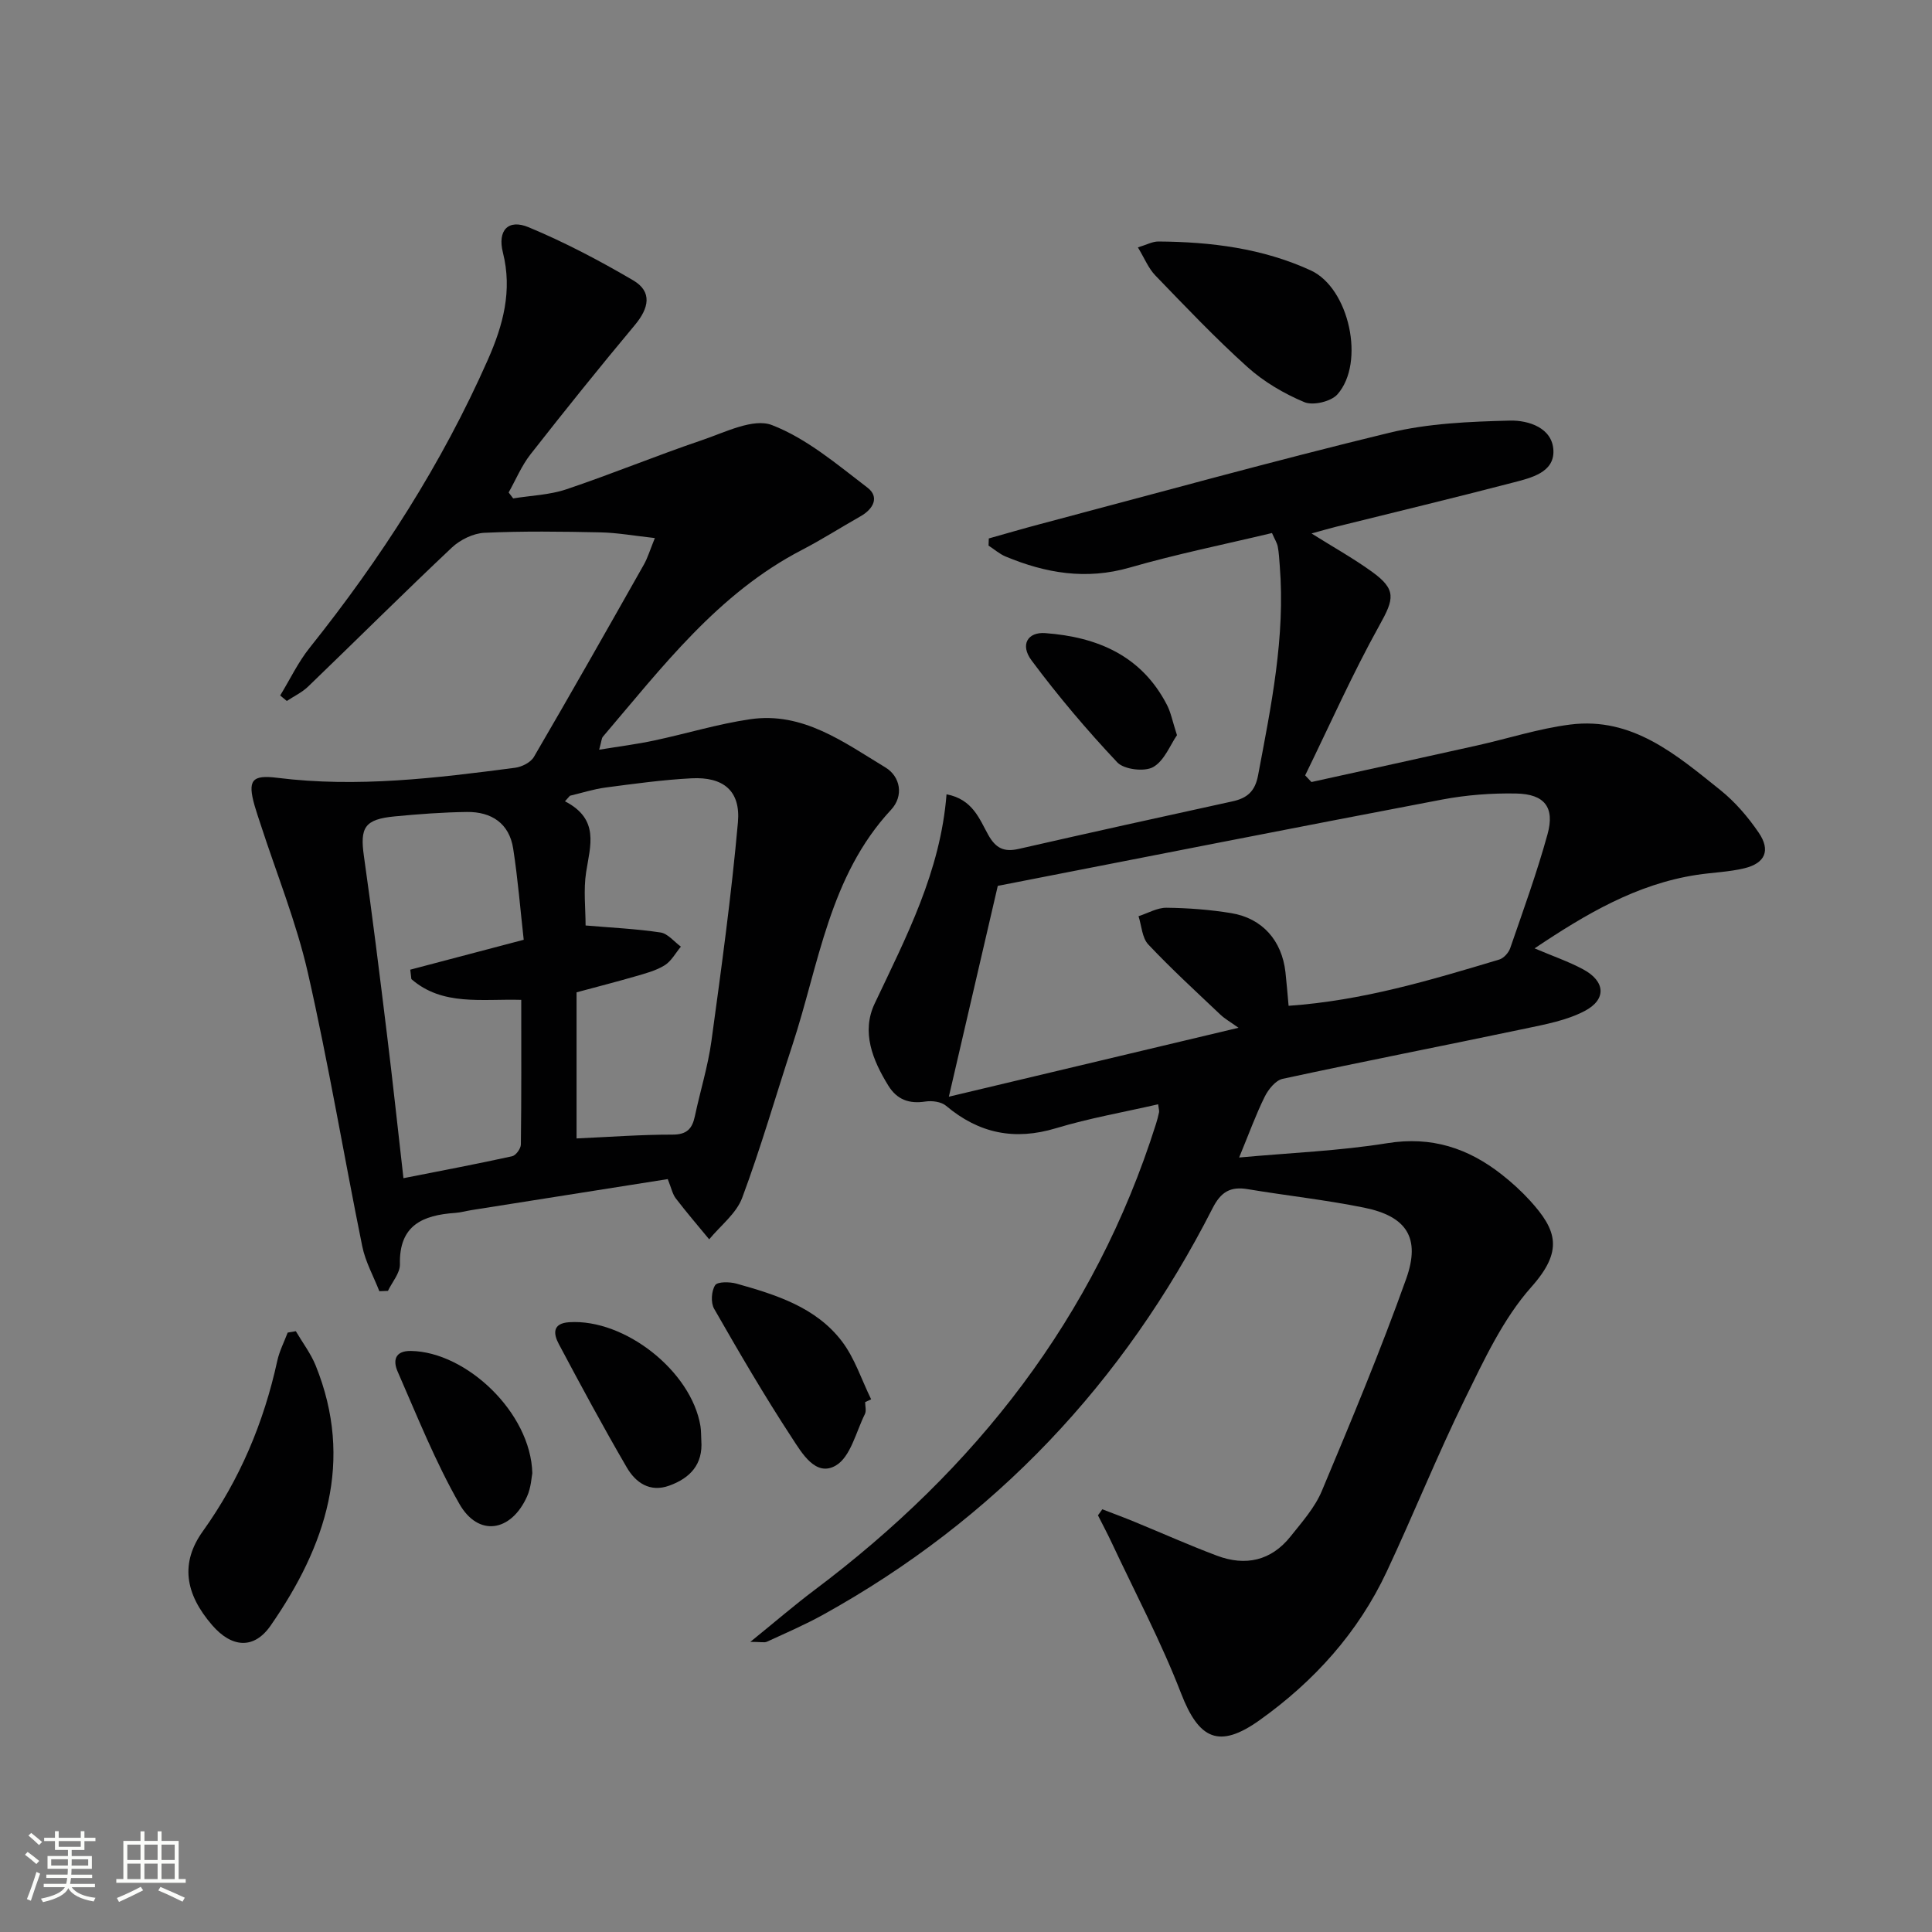 <svg enable-background="new 0 0 400 400" viewBox="0 0 400 400" xmlns="http://www.w3.org/2000/svg"><rect x="0" y="0" width="400" height="400" fill="#808080" stroke="none"/><path d="m5.17 384 .55-.58c.85.61 1.65 1.24 2.4 1.87l-.59.64c-.83-.73-1.62-1.38-2.36-1.93m1.22 9.53-.82-.34c.71-1.76 1.37-3.64 1.98-5.63.24.13.5.25.76.36-.6 1.67-1.24 3.54-1.92 5.61m-.5-13.5.57-.54c.56.44 1.31 1.06 2.26 1.87l-.64.64c-.68-.66-1.41-1.32-2.19-1.97m3.25.46h2.24v-1.36h.77v1.36h4.57v-1.36h.76v1.36h2.28v.69h-2.28v1.84h-2.64v1.26h4.18v2.64h-4.21c0 .45-.02.86-.05 1.21h4.32v.69h-4.38c-.04.34-.1.75-.19 1.22h5.15v.69h-4.82c.87 1.19 2.51 1.92 4.93 2.19-.17.31-.3.57-.37.76-2.77-.49-4.52-1.41-5.26-2.76-.56 1.26-2.3 2.23-5.24 2.9-.12-.24-.26-.48-.43-.72 2.73-.55 4.38-1.34 4.96-2.38h-4.38v-.69h4.65c.1-.38.17-.79.21-1.22h-4.32v-.69h4.4c.03-.34.05-.75.05-1.21h-4.2v-2.64h4.23v-1.26h-2.69v-1.84h-2.24zm1.46 4.46v1.29h3.45c.01-.4.02-.57.01-.53v-.32-.45h-3.46zm1.55-2.59h4.57v-1.19h-4.57zm6.11 2.59h-3.42v.77c-.01.19-.01.37-.02.53h3.44z" fill="#fbfcfa"/><path d="m32.63 379.16h.82v1.98h3.54v7.89h1.46v.78h-14.37v-.78h1.46v-7.89h3.55v-1.98h.82v1.98h2.73v-1.98zm-3.49 11.48.5.73c-1.61.82-3.28 1.63-5 2.41-.13-.27-.28-.55-.44-.82 1.75-.72 3.4-1.49 4.94-2.32m-2.78-5.55h2.73v-3.18h-2.73zm0 3.95h2.73v-3.2h-2.73zm3.54-3.95h2.73v-3.18h-2.73zm0 3.95h2.73v-3.2h-2.73zm7.89 4.68c-1.84-.92-3.51-1.7-5.02-2.32l.45-.73c1.89.8 3.57 1.55 5.04 2.23zm-1.62-11.81h-2.73v3.18h2.73zm-2.73 7.13h2.73v-3.2h-2.73z" fill="#fbfcfa"/><g fill="#010102"><path d="m228.22 312.48c2.23.86 4.47 1.69 6.68 2.6 5.69 2.33 11.3 4.85 17.06 7.01 5.91 2.22 11.22 1.06 15.24-3.99 2.37-2.98 5.03-5.97 6.47-9.41 6.09-14.52 12.17-29.08 17.46-43.91 3.04-8.51.08-12.96-8.67-14.74-7.96-1.62-16.07-2.49-24.09-3.83-3.62-.61-5.59.53-7.33 3.96-18.4 36.12-45.05 64.43-80.62 84.14-3.76 2.08-7.73 3.79-11.64 5.59-.52.24-1.24.03-3.43.03 5.09-4.12 9.05-7.54 13.22-10.68 33.36-25.04 58.08-56.39 70.77-96.57.25-.79.46-1.59.63-2.4.06-.29-.06-.62-.19-1.65-7.1 1.63-14.24 2.87-21.13 4.95-8.6 2.6-15.98 1.09-22.78-4.64-.99-.84-2.9-1.09-4.27-.88-3.37.52-5.88-.38-7.68-3.29-3.26-5.29-5.62-11.1-2.83-16.99 6.53-13.8 13.63-27.32 14.88-43.33 5.43 1.03 6.81 5.14 8.63 8.39 1.59 2.84 3.31 3.61 6.35 2.91 14.73-3.36 29.48-6.62 44.23-9.84 3.04-.66 4.67-2.08 5.29-5.38 2.7-14.35 5.67-28.64 4.49-43.38-.11-1.33-.16-2.67-.41-3.97-.15-.78-.62-1.5-1.2-2.82-9.88 2.36-19.78 4.36-29.45 7.15-9.02 2.6-17.39 1.17-25.7-2.29-1.27-.53-2.36-1.5-3.53-2.26.02-.49.03-.98.05-1.48 3.56-1 7.11-2.04 10.69-2.99 24.06-6.37 48.05-13.02 72.23-18.89 8.07-1.96 16.63-2.31 24.99-2.52 3.81-.09 8.84 1.49 8.99 6.26.14 4.51-4.68 5.61-8.32 6.56-12.21 3.18-24.48 6.13-36.72 9.17-1.55.39-3.08.84-5.04 1.38 4.44 2.79 8.62 5.12 12.48 7.9 5.16 3.72 4.63 5.64 1.58 11.11-5.61 10.09-10.3 20.68-15.38 31.07.43.46.87.92 1.3 1.38 11.4-2.51 22.81-5.01 34.21-7.55 6.47-1.44 12.84-3.52 19.38-4.35 12.84-1.63 21.95 6.26 31.04 13.54 3.06 2.45 5.75 5.58 7.97 8.84 2.51 3.68 1.34 6.34-2.98 7.38-3.2.77-6.56.86-9.84 1.36-12.48 1.91-22.97 8.11-33.58 15.22 3.75 1.6 7.04 2.72 10.07 4.35 4.58 2.46 4.88 6.22.29 8.62-3.72 1.95-8.11 2.76-12.29 3.64-16.73 3.52-33.52 6.79-50.23 10.4-1.46.31-2.96 2.18-3.71 3.69-1.82 3.67-3.22 7.56-5.3 12.6 10.7-.98 20.79-1.37 30.69-2.97 9.14-1.47 16.7 1.02 23.65 6.47 2.09 1.64 4.08 3.45 5.87 5.41 5.62 6.17 6.94 10.43.27 17.92-5.83 6.56-9.74 15.02-13.68 23.04-5.78 11.77-10.67 23.98-16.24 35.86-5.92 12.63-15.04 22.72-26.33 30.77-8.42 6-12.58 3.94-16.26-5.58-4.11-10.64-9.49-20.79-14.34-31.14-.9-1.93-1.91-3.8-2.86-5.7.31-.4.6-.83.9-1.25zm28.2-99.69c-1.69-1.21-2.83-1.85-3.75-2.72-5.04-4.78-10.17-9.48-14.93-14.53-1.29-1.37-1.38-3.87-2.02-5.85 1.93-.62 3.87-1.77 5.79-1.75 4.47.05 8.97.39 13.38 1.11 6.47 1.06 10.51 5.68 11.25 12.23.25 2.23.42 4.47.65 6.96 15.36-1.07 29.48-5.34 43.6-9.57.93-.28 1.95-1.4 2.28-2.36 2.7-7.83 5.53-15.62 7.73-23.59 1.54-5.57-.62-8.32-6.48-8.43-5.11-.1-10.32.3-15.35 1.25-30.91 5.88-61.79 11.98-91.99 17.87-3.26 14.03-6.67 28.74-10.13 43.65 19.36-4.61 39.28-9.35 59.97-14.27z"/><path d="m58.01 143.99c2.02-3.31 3.71-6.89 6.12-9.9 14.7-18.4 27.34-38.03 36.88-59.62 3.16-7.16 5.1-14.29 3.11-22.19-1.15-4.58 1.09-7 5.33-5.23 7.45 3.1 14.67 6.9 21.64 10.99 4.04 2.37 3.24 5.79.37 9.23-7.36 8.81-14.55 17.76-21.63 26.8-1.85 2.36-3.03 5.25-4.52 7.89.31.41.63.82.94 1.23 3.68-.6 7.53-.71 11.02-1.89 9.43-3.17 18.64-6.98 28.06-10.17 4.76-1.61 10.63-4.62 14.5-3.12 7.2 2.78 13.49 8.15 19.77 12.95 2.53 1.93 1.23 4.43-1.45 5.94-4.05 2.29-7.98 4.81-12.11 6.95-17.4 9.02-28.92 24.26-41.22 38.68-.28.33-.27.9-.77 2.69 4.2-.69 7.81-1.14 11.36-1.9 6.65-1.41 13.2-3.43 19.9-4.41 10.92-1.6 19.39 4.77 27.99 9.97 3.13 1.89 3.86 5.9 1.18 8.78-12.8 13.77-14.9 31.93-20.41 48.68-3.47 10.56-6.53 21.26-10.41 31.66-1.22 3.26-4.49 5.75-6.83 8.59-2.32-2.81-4.69-5.58-6.91-8.47-.68-.88-.91-2.11-1.67-4-13.47 2.13-27.02 4.27-40.58 6.41-1.14.18-2.28.51-3.43.59-6.69.46-11.64 2.53-11.44 10.64.04 1.81-1.61 3.67-2.48 5.5-.59.02-1.19.05-1.78.07-1.21-3.1-2.89-6.09-3.54-9.3-3.83-18.86-6.99-37.87-11.26-56.63-2.39-10.47-6.49-20.55-9.81-30.8-.41-1.26-.85-2.51-1.21-3.78-1.5-5.28-.59-6.45 4.71-5.78 16.52 2.06 32.87.06 49.2-2.08 1.41-.18 3.25-1.11 3.91-2.25 7.71-13.21 15.25-26.52 22.78-39.84.78-1.39 1.24-2.96 2.26-5.47-4.27-.47-7.78-1.11-11.3-1.18-7.99-.17-16-.28-23.99.09-2.31.11-5 1.43-6.72 3.04-10.05 9.47-19.83 19.22-29.78 28.8-1.26 1.21-2.93 2-4.41 2.98-.44-.37-.9-.76-1.37-1.14zm61.36 91.71c6.94-.31 13.4-.8 19.85-.79 3 .01 4.1-1.23 4.65-3.83 1.1-5.19 2.7-10.29 3.42-15.52 2.06-15.07 4.14-30.16 5.49-45.31.58-6.52-3.01-9.45-9.61-9.11-5.95.31-11.88 1.13-17.8 1.91-2.49.33-4.91 1.12-7.37 1.7-.34.38-.69.76-1.03 1.15 7.21 3.72 5.23 9.18 4.38 14.68-.57 3.69-.11 7.54-.11 11.03 5.36.46 10.48.69 15.52 1.45 1.51.23 2.81 1.91 4.21 2.93-1.1 1.32-1.98 3.01-3.37 3.87-1.79 1.11-3.95 1.67-6.01 2.27-4.07 1.18-8.19 2.23-12.22 3.32zm-10.94-41.13c-.69-6.13-1.2-12.54-2.18-18.87-.81-5.24-4.5-7.65-9.58-7.59-4.97.06-9.94.44-14.9.91-6.29.6-7.28 2.27-6.42 8.27 1.75 12.3 3.27 24.64 4.78 36.98 1.17 9.49 2.18 19 3.4 29.66 8-1.58 15.27-2.95 22.5-4.54.77-.17 1.8-1.58 1.81-2.43.13-9.93.08-19.87.08-29.95-8.22-.23-16.31 1.31-22.75-4.3-.08-.65-.16-1.3-.23-1.95 7.38-1.94 14.77-3.89 23.49-6.19z"/><path d="m61.25 275.61c1.38 2.36 3.08 4.59 4.1 7.09 8.02 19.83 2.07 37.44-9.31 53.85-3.48 5.02-8.09 4.58-12.11-.07-5.66-6.54-6.62-12.92-1.93-19.46 7.67-10.72 12.61-22.49 15.41-35.28.44-2.01 1.42-3.9 2.15-5.84.56-.1 1.12-.2 1.69-.29z"/><path d="m235.59 51.22c1.77-.53 3-1.22 4.22-1.22 10.88.07 21.6 1.4 31.58 5.99 7.95 3.66 11.32 19.09 5.51 25.66-1.32 1.49-5.04 2.37-6.85 1.61-4.21-1.76-8.38-4.21-11.77-7.26-6.66-5.99-12.85-12.52-19.08-18.97-1.44-1.49-2.25-3.57-3.61-5.81z"/><path d="m179.12 290.29c0 .83.28 1.8-.05 2.47-1.85 3.72-2.97 8.87-6.02 10.66-4.18 2.45-7.06-2.64-9.09-5.73-5.7-8.7-10.94-17.7-16.11-26.73-.72-1.25-.57-3.66.21-4.87.49-.76 3.01-.72 4.42-.33 8.18 2.3 16.44 4.87 21.83 11.95 2.67 3.51 4.07 7.97 6.05 12-.42.19-.83.38-1.24.58z"/><path d="m145.2 298.24c.37 4.95-2.32 7.78-6.62 9.34-4.03 1.47-6.98-.62-8.81-3.76-4.9-8.41-9.52-16.98-14.09-25.58-1.11-2.09-1.34-4.27 2.18-4.49 11.49-.74 25.28 10.13 27.16 21.5.16.99.12 2 .18 2.99z"/><path d="m110.21 305c-.15.71-.24 2.95-1.1 4.85-3.31 7.34-10.07 8.39-13.99 1.53-4.99-8.73-8.75-18.18-12.8-27.43-.92-2.1-.71-4.3 2.76-4.25 11.48.18 24.82 12.78 25.13 25.3z"/><path d="m243.68 152.21c-1.4 2.02-2.62 5.31-4.94 6.61-1.81 1.01-6.01.5-7.41-.97-6.3-6.69-12.28-13.75-17.76-21.12-2.42-3.25-.79-5.92 2.84-5.65 10.8.8 19.95 4.67 25.21 14.89.81 1.58 1.14 3.41 2.06 6.24z"/></g></svg>